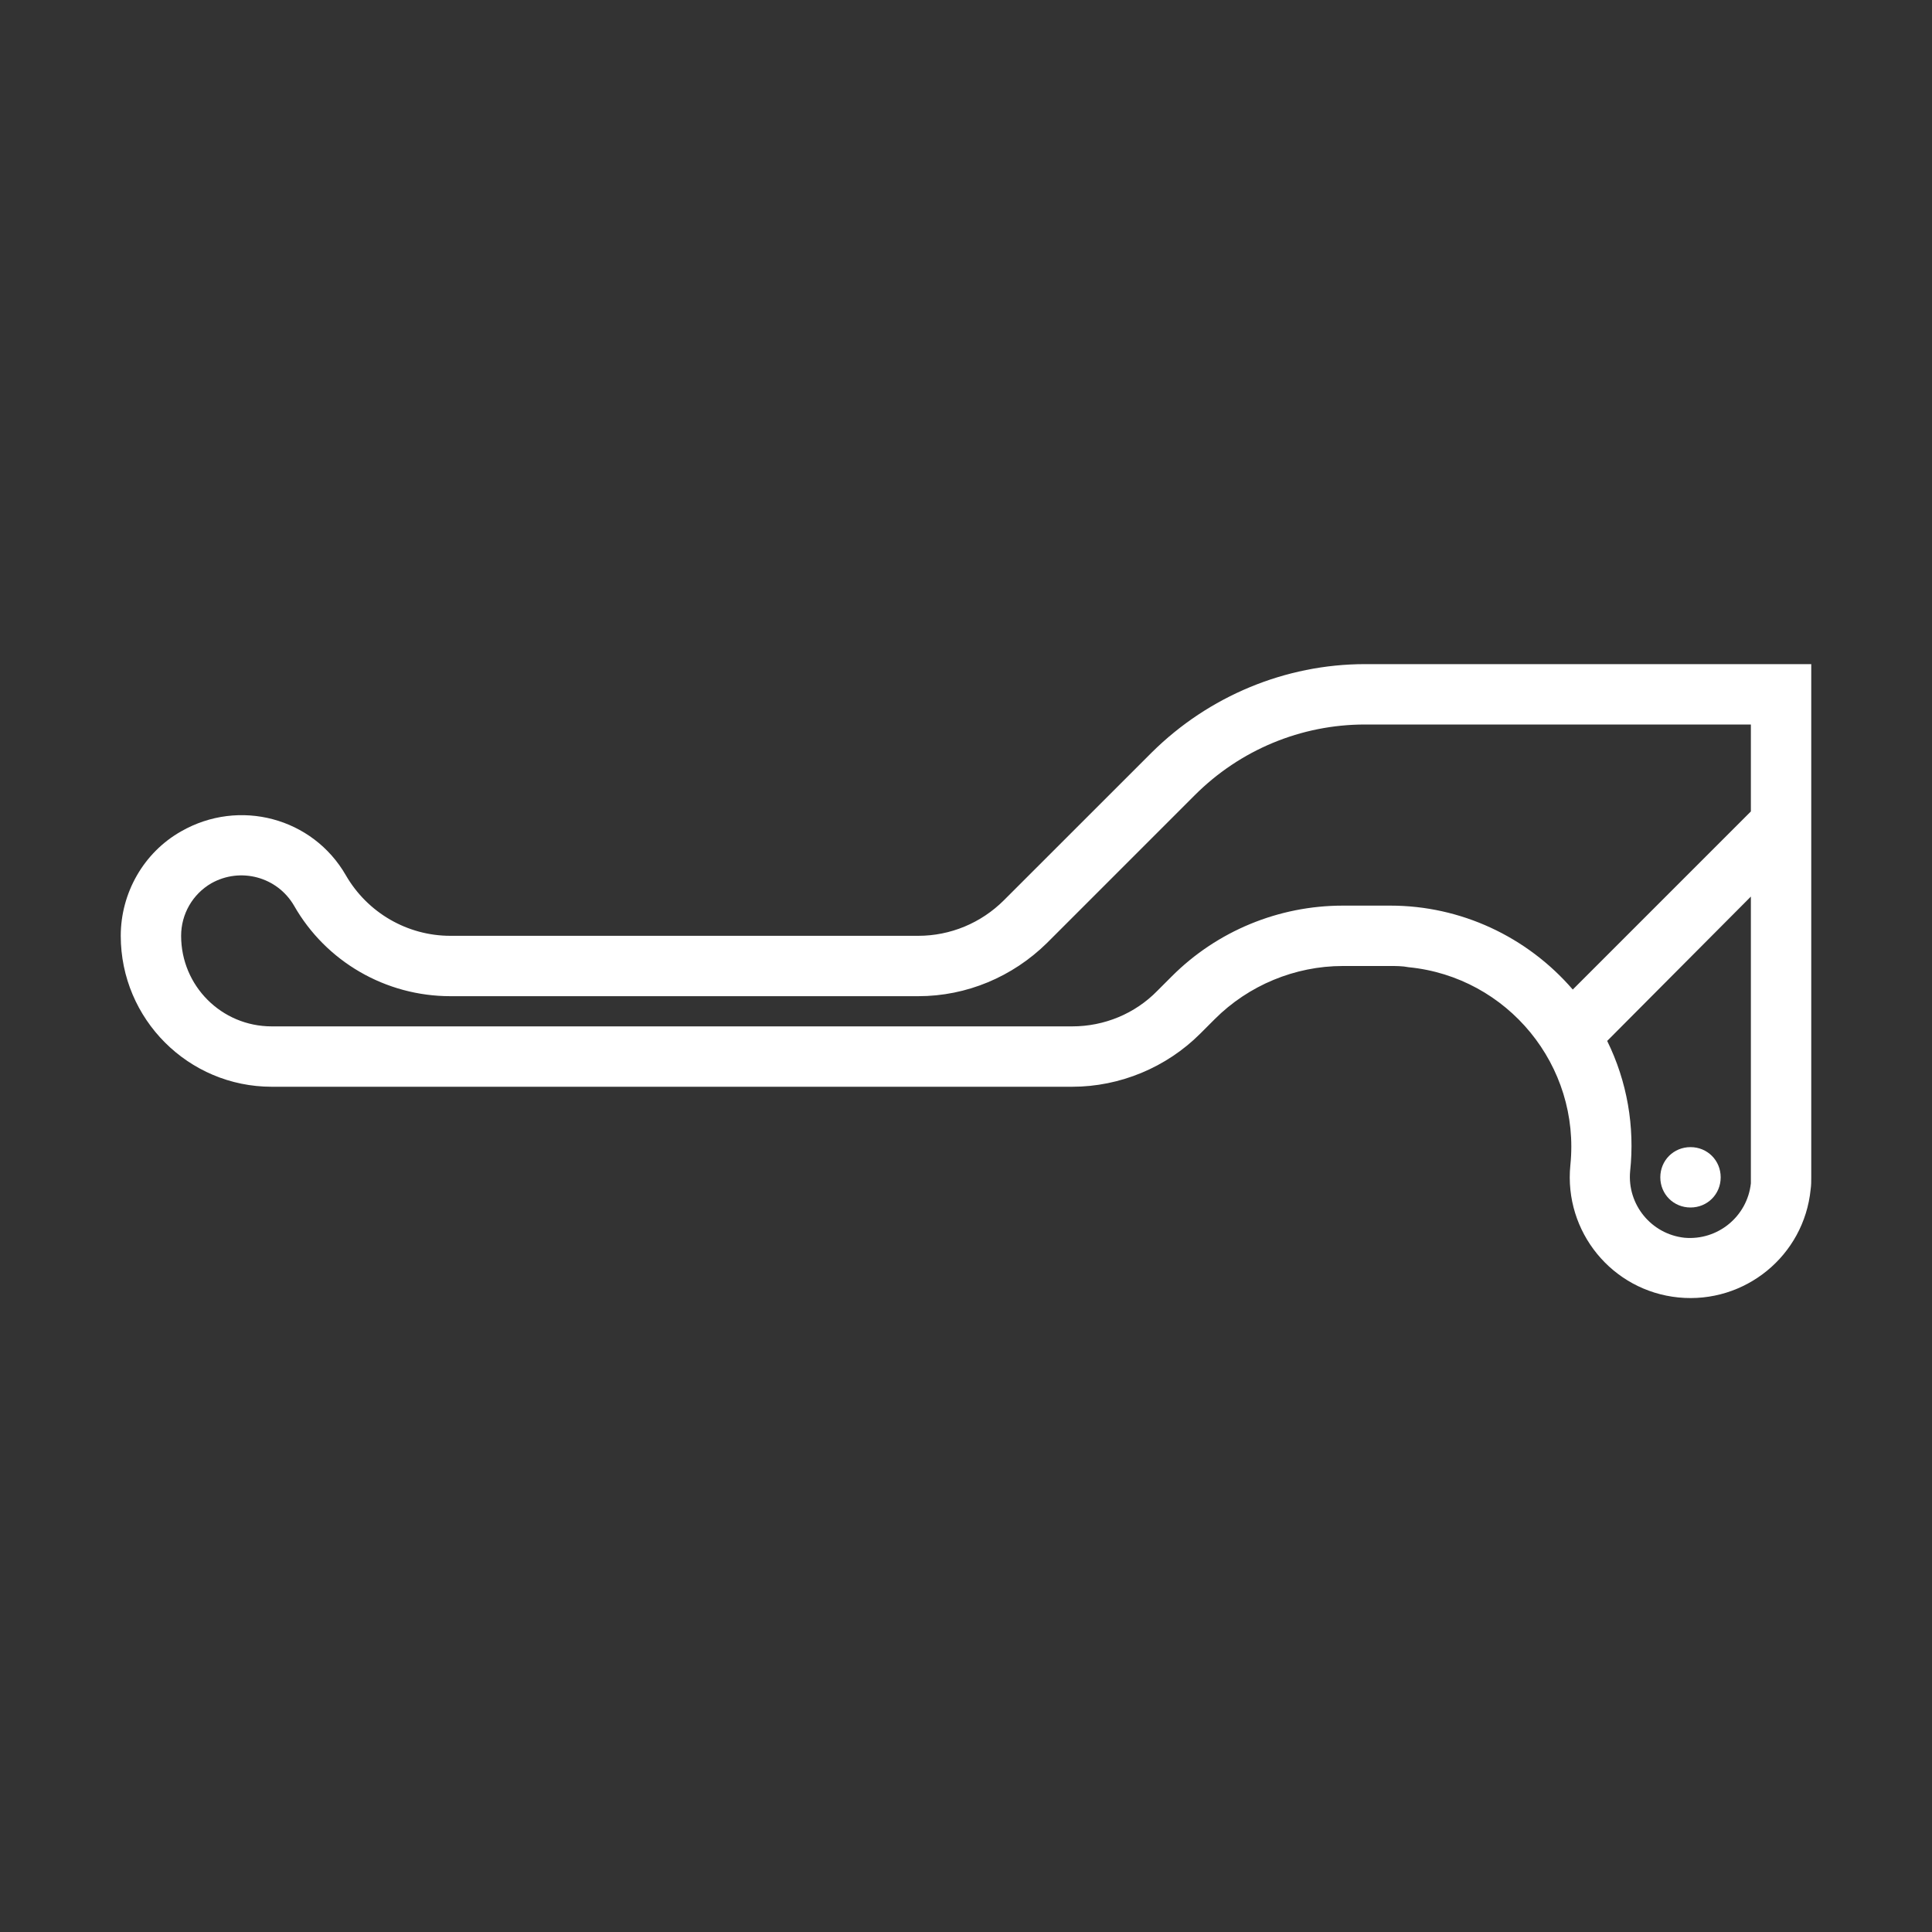 <?xml version="1.0" encoding="UTF-8"?> <svg xmlns:dc="http://purl.org/dc/elements/1.1/" xmlns:cc="http://creativecommons.org/ns#" xmlns:rdf="http://www.w3.org/1999/02/22-rdf-syntax-ns#" xmlns:svg="http://www.w3.org/2000/svg" xmlns="http://www.w3.org/2000/svg" xmlns:sodipodi="http://sodipodi.sourceforge.net/DTD/sodipodi-0.dtd" xmlns:inkscape="http://www.inkscape.org/namespaces/inkscape" height="100px" width="100px" fill="#FFFFFF" x="0px" y="0px" viewBox="0 0 32 32" xml:space="preserve"><rect x="0" y="0" width="32" height="32" fill="#333333" stroke="none"/> <path style="" d="m 28.5,19.5 c 0,0.28 -0.22,0.5 -0.5,0.5 -0.28,0 -0.5,-0.22 -0.5,-0.5 0,-0.28 0.22,-0.5 0.5,-0.5 0.28,0 0.5,0.22 0.5,0.5 z" fill="#FFFFFF"></path> <path style="" d="m 29,19.6 c 0,-0.029 0,-0.069 0,-0.1 v -4.65 l -2.38,2.391 c 0.33,0.67 0.46,1.42 0.38,2.16 -0.05,0.55 0.35,1.04 0.9,1.1 C 28.45,20.55 28.94,20.15 29,19.6 z M 19.08,12.46 C 20.02,11.53 21.29,11 22.61,11 H 30 v 8.5 c 0,0.07 0,0.13 -0.01,0.2 -0.11,1.1 -1.09,1.899 -2.19,1.79 C 26.7,21.38 25.901,20.4 26.01,19.3 26.18,17.651 24.97,16.18 23.33,16.02 23.23,16 23.12,16 23.03,16 h -0.79 c -0.79,0 -1.561,0.32 -2.12,0.88 l -0.24,0.24 C 19.32,17.68 18.55,18 17.76,18 H 4.5 C 3.12,18 2,16.88 2,15.5 c 0,-0.71 0.38,-1.38 1,-1.73 0.96,-0.55 2.18,-0.229 2.73,0.73 0.359,0.62 1.02,1 1.729,1 h 7.75 c 0.53,0 1.04,-0.21 1.42,-0.59 L 19.08,12.46 z M 22.61,12 c -1.061,0 -2.07,0.42 -2.82,1.17 l -2.45,2.45 c -0.57,0.56 -1.33,0.88 -2.13,0.88 H 7.46 C 6.39,16.5 5.4,15.93 4.87,15 4.59,14.52 3.98,14.36 3.5,14.63 3.19,14.81 3,15.14 3,15.5 3,16.33 3.67,17 4.5,17 h 13.26 c 0.53,0 1.04,-0.21 1.41,-0.59 l 0.24,-0.24 C 20.16,15.42 21.18,15 22.24,15 h 0.79 c 1.16,0 2.26,0.51 3.02,1.39 L 29,13.44 V 12 h -6.39 z" fill="#FFFFFF"></path> </svg> 